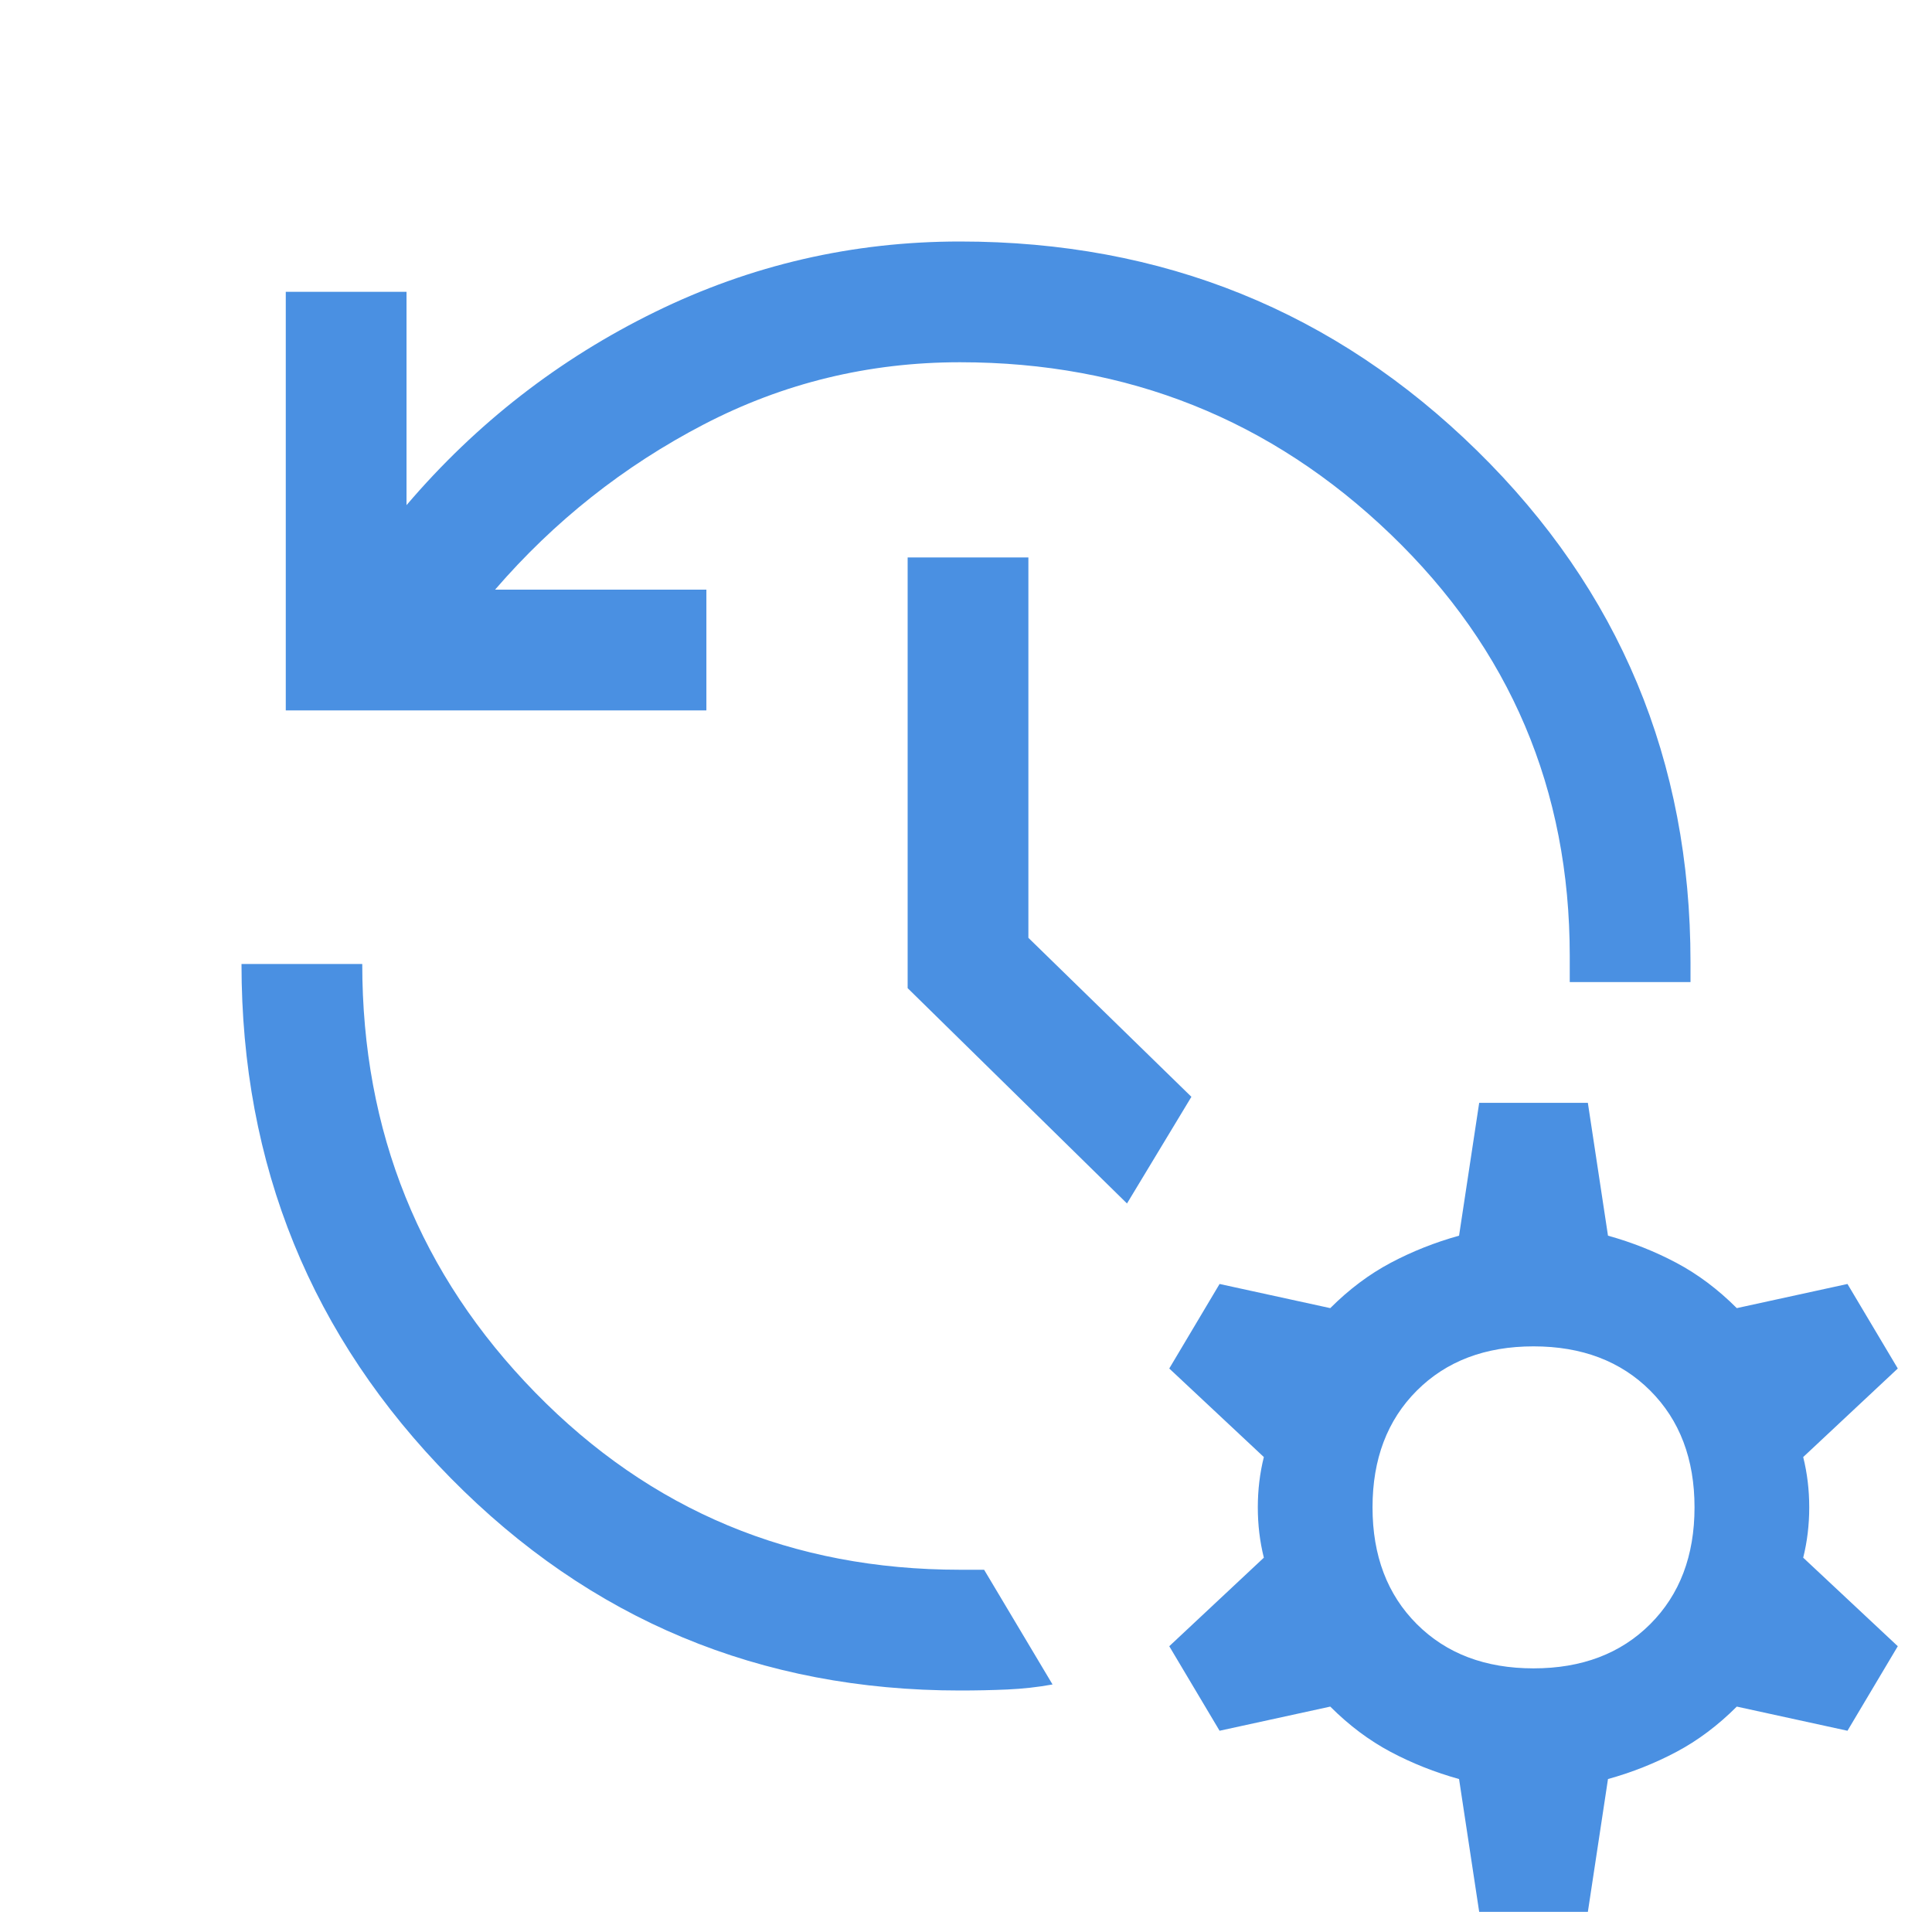 <svg width="48" height="48" viewBox="0 0 48 48" fill="none" xmlns="http://www.w3.org/2000/svg">
<mask id="mask0_2503_878" style="mask-type:alpha" maskUnits="userSpaceOnUse" x="0" y="0" width="48" height="48">
<rect width="48" height="48" fill="#D9D9D9"/>
</mask>
<g mask="url(#mask0_2503_878)">
<path d="M7.1 17.65V7.25H10.1V12.55C11.833 10.517 13.892 8.917 16.275 7.75C18.658 6.583 21.183 6 23.85 6C28.883 6 33.167 7.733 36.7 11.2C40.233 14.667 42 18.9 42 23.9V24.4H39V23.75C39 19.617 37.517 16.125 34.55 13.275C31.583 10.425 28.017 9 23.85 9C21.583 9 19.458 9.517 17.475 10.55C15.492 11.583 13.767 12.95 12.3 14.65H17.55V17.65H7.1ZM6 23.95H9C9 28.117 10.433 31.667 13.3 34.6C16.167 37.533 19.683 39 23.85 39H24.45L26.15 41.85C25.783 41.917 25.408 41.958 25.025 41.975C24.642 41.992 24.25 42 23.85 42C18.883 42 14.667 40.242 11.2 36.725C7.733 33.208 6 28.95 6 23.95ZM28 29.9L22.55 24.55V13.85H25.55V23.3L29.6 27.25L28 29.9ZM36.75 47.5L36.25 44.2C35.65 44.033 35.083 43.808 34.55 43.525C34.017 43.242 33.517 42.867 33.05 42.4L30.3 43L29.05 40.9L31.4 38.7C31.3 38.3 31.25 37.883 31.25 37.45C31.25 37.017 31.3 36.6 31.4 36.2L29.05 34L30.3 31.9L33.05 32.5C33.517 32.033 34.017 31.658 34.55 31.375C35.083 31.092 35.65 30.867 36.25 30.7L36.75 27.4H39.45L39.95 30.7C40.55 30.867 41.117 31.092 41.65 31.375C42.183 31.658 42.683 32.033 43.15 32.5L45.9 31.9L47.15 34L44.8 36.2C44.9 36.6 44.95 37.017 44.95 37.45C44.95 37.883 44.9 38.3 44.8 38.7L47.15 40.9L45.9 43L43.15 42.4C42.683 42.867 42.183 43.242 41.65 43.525C41.117 43.808 40.55 44.033 39.95 44.2L39.45 47.5H36.75ZM38.1 41.45C39.3 41.45 40.267 41.083 41 40.35C41.733 39.617 42.1 38.65 42.1 37.45C42.1 36.25 41.733 35.283 41 34.55C40.267 33.817 39.3 33.45 38.1 33.45C36.9 33.45 35.933 33.817 35.2 34.55C34.467 35.283 34.1 36.25 34.1 37.45C34.1 38.65 34.467 39.617 35.2 40.35C35.933 41.083 36.9 41.45 38.1 41.45Z" fill="#4A90E2"/>
</g>
</svg>
